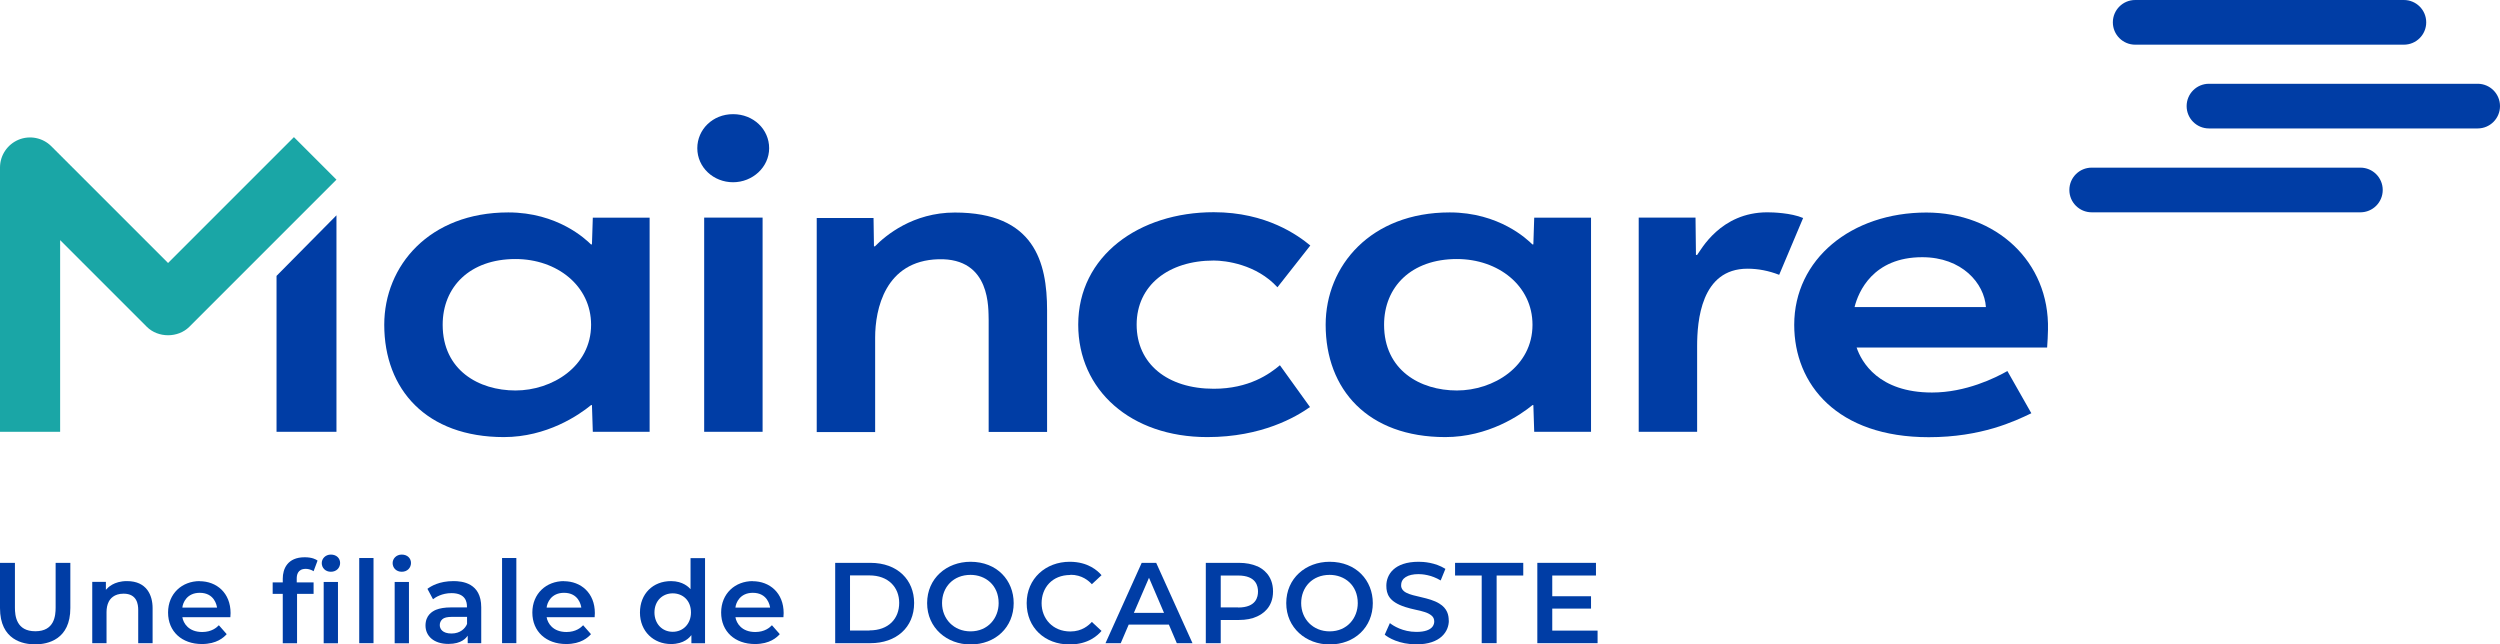 <?xml version="1.0" encoding="UTF-8"?><svg id="b" xmlns="http://www.w3.org/2000/svg" viewBox="0 0 232.79 60"><g id="c"><path d="m230.71,11.96h-25.02c-1.15,0-2.08-.93-2.08-2.08h0c0-1.15.93-2.08,2.08-2.08h25.02c1.15,0,2.08.93,2.08,2.08h0c0,1.15-.93,2.08-2.08,2.08h0Z" fill="#003da5" stroke-width="0"/><path d="m223.84,4.16h-25.02c-1.15,0-2.08-.93-2.08-2.08h0c0-1.15.93-2.08,2.08-2.08h25.02c1.15,0,2.08.93,2.08,2.08h0c0,1.15-.93,2.08-2.08,2.08Z" fill="#003da5" stroke-width="0"/><path d="m219.79,19.77h-25.02c-1.15,0-2.08-.93-2.08-2.08h0c0-1.15.93-2.08,2.08-2.08h25.02c1.15,0,2.08.93,2.08,2.08h0c0,1.15-.93,2.08-2.08,2.08h0Z" fill="#003da5" stroke-width="0"/><path d="m179.37,19.79c6.48,0,11.48,4.55,11.33,10.91,0,.23-.05,1.43-.08,1.66h-17.74c.45,1.33,2.03,4.19,7.02,4.19,3.16,0,5.91-1.37,7.02-2l2.23,3.93c-1.56.75-4.66,2.23-9.55,2.23-8.52,0-12.53-4.9-12.53-10.46,0-6.12,5.32-10.46,12.31-10.46Zm5.55,8.8c-.15-2.21-2.23-4.64-5.93-4.64-4.59,0-5.95,3.23-6.3,4.64h12.23Z" fill="#003da5" stroke-width="0"/><path d="m81.49,22.92c.96-.98,3.51-3.13,7.42-3.13,7.41,0,8.59,4.62,8.59,9.1v11.33h-5.44v-10.42c-.04-.98.26-5.8-4.68-5.66-4.97.14-5.89,4.67-5.89,7.29v8.8h-5.44v-19.93h5.29l.04,2.64h.11Z" fill="#003da5" stroke-width="0"/><path d="m55.12,22.76l.08-2.49h5.29v19.94h-5.29l-.08-2.49h-.08c-1.13.93-4.12,2.98-8.12,2.98-7.21,0-11.14-4.43-11.14-10.46,0-5.49,4.2-10.46,11.55-10.46,4.59,0,7.22,2.5,7.7,2.98h.08Zm-.08,7.48c0-3.63-3.18-6.12-7.04-6.12-4.26,0-6.78,2.6-6.78,6.12,0,4.24,3.37,6.12,6.78,6.12s7.04-2.23,7.04-6.12Z" fill="#003da5" stroke-width="0"/><path d="m142.78,22.76l.08-2.49h5.29v19.94h-5.29l-.08-2.49h-.08c-1.13.93-4.12,2.98-8.12,2.98-7.21,0-11.14-4.43-11.14-10.46,0-5.49,4.2-10.46,11.55-10.46,4.59,0,7.22,2.5,7.7,2.98h.08Zm-.08,7.48c0-3.63-3.18-6.12-7.04-6.12-4.26,0-6.78,2.6-6.78,6.12,0,4.24,3.37,6.12,6.78,6.12s7.04-2.23,7.04-6.12Z" fill="#003da5" stroke-width="0"/><path d="m25.75,25.69l5.58-5.64v20.16h-5.58v-14.52Z" fill="#003da5" stroke-width="0"/><path d="m5.6,40.21H0V15.6c0-1.13.68-2.15,1.73-2.59,1.05-.43,2.25-.19,3.05.61l10.87,10.87,11.72-11.72,3.96,3.96-13.7,13.7c-1.05,1.05-2.91,1.05-3.96,0l-8.07-8.07v17.85Z" fill="#1aa6a6" stroke-width="0"/><path d="m64.93,13.8c0-1.74,1.43-3.17,3.33-3.17s3.36,1.41,3.36,3.17-1.54,3.17-3.36,3.17-3.33-1.38-3.33-3.17Zm6.08,26.41h-5.44v-19.95h5.44v19.95Z" fill="#003da5" stroke-width="0"/><path d="m112.42,40.7c-7.14,0-12.02-4.38-12.02-10.47,0-6.4,5.66-10.47,12.62-10.47,4.92,0,7.86,2.17,8.99,3.1l-3.06,3.89c-1.97-2.15-4.85-2.49-5.93-2.49-4.22,0-7.18,2.32-7.18,5.97s2.87,5.97,7.18,5.97c3.28,0,5.2-1.38,6.16-2.19l2.8,3.89c-1.28.91-4.47,2.8-9.56,2.8Z" fill="#003da5" stroke-width="0"/><path d="m157.92,23.74h.11c.34-.43,2.16-3.97,6.54-3.97.5,0,2.2.05,3.33.53l-2.23,5.29c-.98-.38-1.96-.57-2.95-.57-4.33,0-4.69,4.87-4.69,7.22v7.97h-5.44v-19.95h5.29l.04,3.48Z" fill="#003da5" stroke-width="0"/><path d="m5.18,56.58c0,.77-.12,2.2-1.89,2.2s-1.9-1.43-1.9-2.2v-4.17H0v4.21c0,3,2.18,3.38,3.27,3.38,1.2,0,3.28-.46,3.28-3.38v-4.21h-1.37v4.17Z" fill="#003da5" stroke-width="0"/><path d="m11.82,54.11c-1.23,0-1.78.61-1.96.81v-.74h-1.27v5.71h1.33v-2.89c0-.38.07-.7.2-.96s.48-.76,1.39-.76c1.25,0,1.36,1,1.36,1.51v3.1h1.34v-3.27c0-1.18-.54-2.51-2.38-2.51Z" fill="#003da5" stroke-width="0"/><path d="m18.6,54.11c-1.65,0-2.95,1.16-2.95,2.93s1.29,2.93,3.15,2.93c1.39,0,2.04-.62,2.31-.92l-.73-.83c-.2.21-.67.63-1.55.63-1.27,0-1.76-.82-1.85-1.38h4.47c0-.06.02-.33.02-.38,0-1.88-1.3-2.97-2.89-2.97Zm0,1.09c1.37,0,1.58,1.17,1.61,1.38h-3.23c.04-.45.42-1.38,1.62-1.38Z" fill="#003da5" stroke-width="0"/><path d="m52.52,54.11c-1.65,0-2.95,1.16-2.95,2.93s1.29,2.93,3.15,2.93c1.39,0,2.04-.62,2.31-.92l-.73-.83c-.2.21-.67.63-1.55.63-1.27,0-1.76-.82-1.85-1.38h4.47c0-.06.02-.33.02-.38,0-1.88-1.3-2.97-2.89-2.97Zm0,1.09c1.37,0,1.58,1.17,1.61,1.38h-3.23c.04-.45.42-1.38,1.62-1.38Z" fill="#003da5" stroke-width="0"/><path d="m70.1,54.11c-1.65,0-2.95,1.16-2.95,2.93s1.29,2.93,3.15,2.93c1.39,0,2.04-.62,2.31-.92l-.73-.83c-.2.21-.67.63-1.55.63-1.27,0-1.76-.82-1.85-1.38h4.47c0-.06.02-.33.02-.38,0-1.88-1.3-2.97-2.89-2.97Zm0,1.09c1.37,0,1.58,1.17,1.61,1.38h-3.23c.04-.45.42-1.38,1.62-1.38Z" fill="#003da5" stroke-width="0"/><path d="m30.81,51.64c-.52,0-.85.39-.85.79,0,.45.34.81.85.81.54,0,.86-.39.86-.82s-.33-.78-.86-.78Z" fill="#003da5" stroke-width="0"/><path d="m37.41,51.64c-.52,0-.85.39-.85.79,0,.45.34.81.85.81.54,0,.86-.39.86-.82s-.33-.78-.86-.78Z" fill="#003da5" stroke-width="0"/><rect x="30.14" y="54.19" width="1.33" height="5.71" fill="#003da5" stroke-width="0"/><path d="m28.37,51.89c-1.61,0-2.04,1.09-2.04,1.99v.35h-.94v1.07h.94v4.6h1.33v-4.6h1.54v-1.07h-1.57v-.35c0-.3.06-.91.84-.91.14,0,.44.03.73.22l.37-.99c-.14-.11-.5-.31-1.2-.31Z" fill="#003da5" stroke-width="0"/><rect x="33.45" y="51.96" width="1.33" height="7.93" fill="#003da5" stroke-width="0"/><rect x="36.75" y="54.19" width="1.33" height="5.71" fill="#003da5" stroke-width="0"/><path d="m42.22,54.11c-1.33,0-2.1.48-2.42.72l.52.97c.22-.18.83-.57,1.72-.57,1.33,0,1.44.85,1.44,1.24v.09h-1.49c-.58,0-1.04.08-1.39.22-.35.15-.98.51-.98,1.47s.76,1.71,2.13,1.71c1.25,0,1.66-.57,1.8-.77v.7h1.26v-3.34c0-2.27-1.77-2.44-2.6-2.44Zm-.18,4.88c-.84,0-1.09-.43-1.09-.78,0-.22.08-.4.24-.55s.46-.22.91-.22h1.39v.66c-.16.4-.61.89-1.45.89Z" fill="#003da5" stroke-width="0"/><rect x="46.75" y="51.96" width="1.33" height="7.93" fill="#003da5" stroke-width="0"/><path d="m64.31,54.87c-.16-.18-.71-.76-1.83-.76-1.67,0-2.89,1.17-2.89,2.93s1.28,2.93,2.89,2.93c1.23,0,1.73-.62,1.9-.83v.76h1.27v-7.93h-1.35v2.91Zm-1.67,3.96c-1,0-1.7-.77-1.7-1.8,0-1.1.77-1.78,1.7-1.78s1.7.65,1.7,1.78c0,1.04-.71,1.8-1.7,1.8Z" fill="#003da5" stroke-width="0"/><path d="m81.05,52.41h-3.28v7.48h3.28c2.39,0,4.07-1.45,4.07-3.74,0-2.13-1.52-3.74-4.07-3.74Zm-.09,6.3h-1.81v-5.13h1.81c1.75,0,2.77,1.1,2.77,2.56s-.98,2.56-2.77,2.56Z" fill="#003da5" stroke-width="0"/><path d="m90.37,52.31c-2.22,0-4.04,1.54-4.04,3.85s1.85,3.85,4.04,3.85c2.33,0,4.02-1.61,4.02-3.85,0-2.11-1.54-3.85-4.02-3.85Zm0,6.48c-1.55,0-2.65-1.15-2.65-2.63s1.04-2.63,2.65-2.63c1.38,0,2.62.94,2.62,2.63,0,1.37-.97,2.63-2.62,2.63Z" fill="#003da5" stroke-width="0"/><path d="m123.81,52.31c-2.22,0-4.04,1.54-4.04,3.85s1.85,3.85,4.04,3.85c2.33,0,4.02-1.61,4.02-3.85,0-2.11-1.54-3.85-4.02-3.85Zm0,6.48c-1.55,0-2.65-1.15-2.65-2.63s1.04-2.63,2.65-2.63c1.38,0,2.62.94,2.62,2.63,0,1.37-.97,2.63-2.62,2.63Z" fill="#003da5" stroke-width="0"/><path d="m99.67,53.52c1.1,0,1.72.58,2,.88l.9-.84c-.35-.41-1.25-1.25-2.96-1.25-2.24,0-4.01,1.57-4.01,3.85s1.68,3.85,4,3.85c1.74,0,2.62-.85,2.97-1.26l-.9-.84c-.28.3-.9.89-2,.89-1.66,0-2.68-1.21-2.68-2.63s.96-2.63,2.68-2.63Z" fill="#003da5" stroke-width="0"/><path d="m106.31,52.41l-3.37,7.48h1.42l.74-1.73h3.74l.74,1.73h1.46l-3.38-7.48h-1.37Zm-.73,4.66l1.41-3.27,1.4,3.27h-2.81Z" fill="#003da5" stroke-width="0"/><path d="m117.06,52.73c-.47-.21-1.04-.32-1.7-.32h-3.08v7.48h1.39v-2.16h1.69c.66,0,1.23-.11,1.7-.33.47-.22,1.48-.8,1.48-2.33s-1.01-2.14-1.48-2.35Zm-1.77,3.83h-1.62v-2.97h1.62c1.71,0,1.85,1.02,1.85,1.49s-.14,1.49-1.85,1.49Z" fill="#003da5" stroke-width="0"/><path d="m134.91,57.78c0,1-.75,2.22-3.02,2.22-1.61,0-2.63-.63-2.95-.9l.48-1.08c.3.24,1.19.82,2.47.82,1.62,0,1.66-.79,1.66-.97,0-.23-.08-.41-.25-.55s-.38-.25-.64-.33-.55-.16-.87-.22c-.32-.07-.64-.15-.95-.25-1.51-.49-1.75-1.21-1.75-1.98,0-1.02.72-2.23,3.01-2.23.45,0,1.53.06,2.49.66l-.44,1.08c-.88-.53-1.73-.59-2.06-.59-1,0-1.62.37-1.62,1.02,0,0-.07.42.45.7.71.39,2.16.44,3.1,1.02.76.46.88,1.09.88,1.58Z" fill="#003da5" stroke-width="0"/><polygon points="135.49 53.59 137.97 53.59 137.97 59.89 139.36 59.89 139.36 53.59 141.84 53.59 141.84 52.41 135.49 52.41 135.49 53.59" fill="#003da5" stroke-width="0"/><polygon points="144.54 58.72 144.54 56.67 148.15 56.67 148.15 55.52 144.54 55.52 144.54 53.59 148.61 53.59 148.61 52.41 143.15 52.41 143.15 59.89 148.76 59.89 148.76 58.72 144.54 58.72" fill="#003da5" stroke-width="0"/></g></svg>